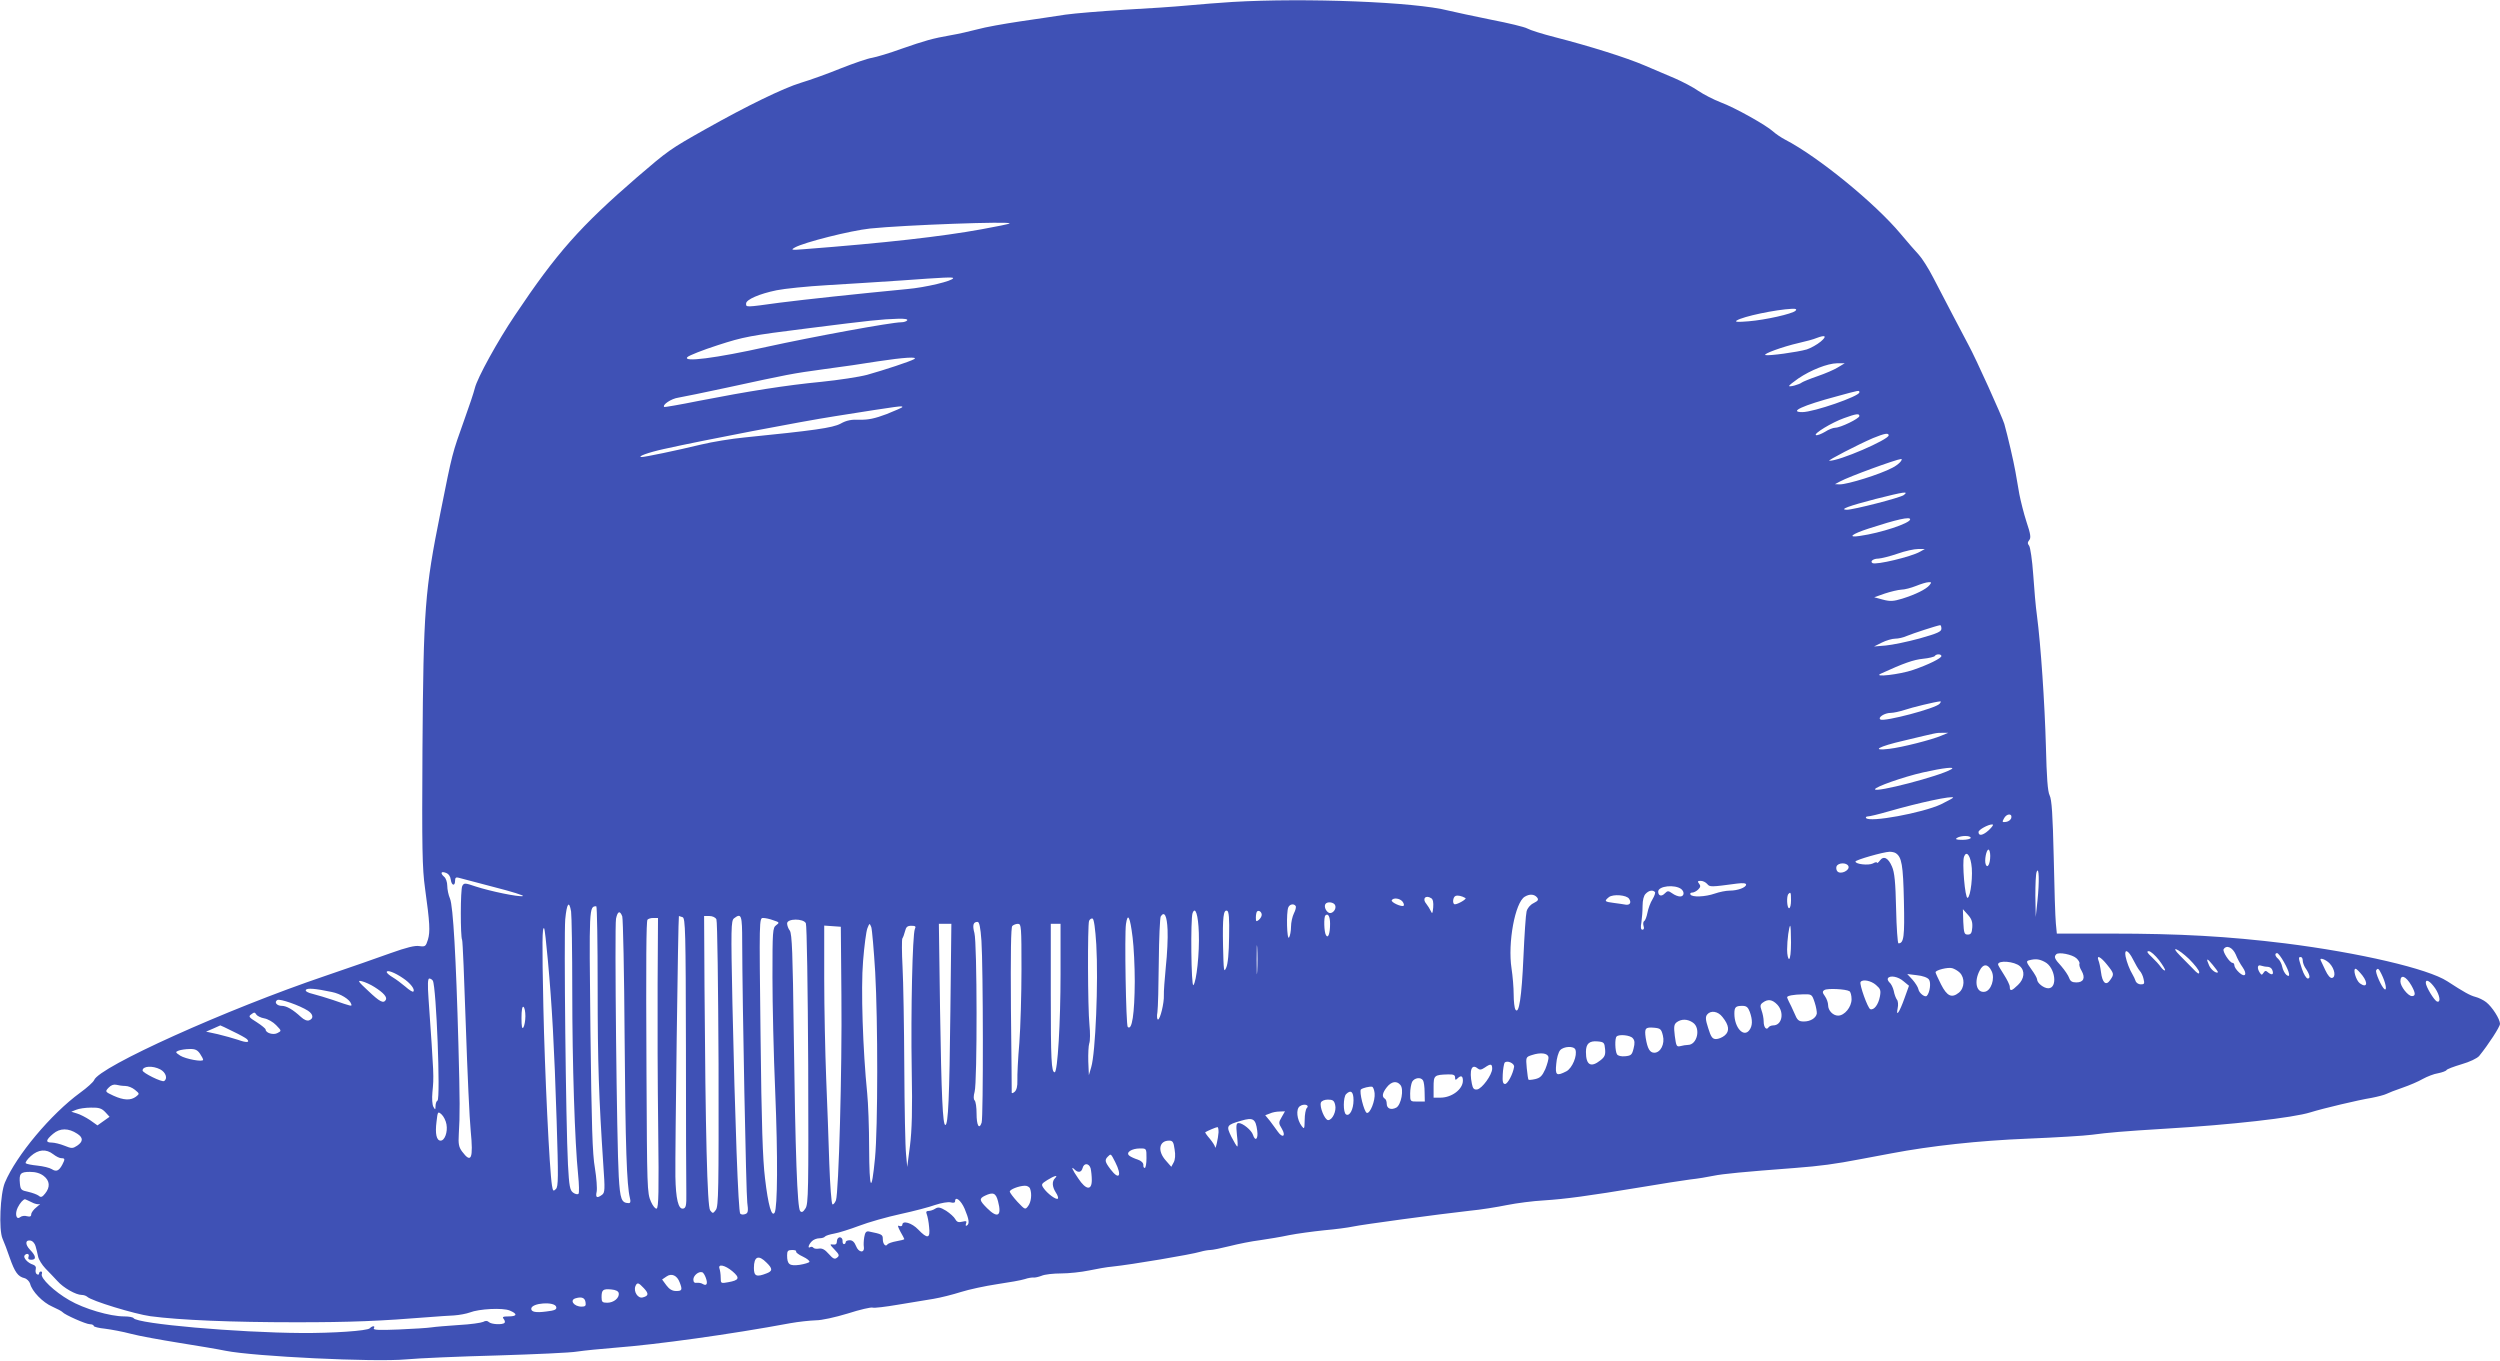 <?xml version="1.0" standalone="no"?>
<!DOCTYPE svg PUBLIC "-//W3C//DTD SVG 20010904//EN"
 "http://www.w3.org/TR/2001/REC-SVG-20010904/DTD/svg10.dtd">
<svg version="1.0" xmlns="http://www.w3.org/2000/svg"
 width="1280pt" height="697pt" viewBox="0 0 1280 697"
 preserveAspectRatio="xMidYMid meet">
<g transform="translate(0,697) scale(0.1,-0.1)"
fill="#3f51b5" stroke="none">
<path d="M6310 6960 c-63 -4 -167 -12 -230 -18 -63 -6 -209 -16 -325 -22 -115
-7 -250 -18 -300 -25 -49 -8 -155 -23 -235 -35 -80 -12 -176 -29 -215 -40 -38
-10 -99 -24 -135 -30 -97 -17 -134 -28 -255 -70 -60 -22 -128 -42 -150 -46
-22 -3 -94 -28 -160 -54 -66 -27 -158 -60 -205 -74 -89 -27 -278 -119 -489
-238 -181 -102 -188 -107 -350 -246 -291 -252 -411 -387 -625 -707 -87 -129
-193 -321 -205 -373 -5 -21 -29 -93 -54 -162 -62 -174 -60 -164 -122 -475 -80
-397 -87 -493 -92 -1212 -3 -508 -1 -609 13 -710 25 -180 27 -223 15 -264 -11
-35 -14 -37 -44 -33 -22 4 -66 -7 -147 -36 -63 -23 -213 -75 -333 -116 -508
-172 -1159 -466 -1185 -534 -4 -10 -36 -39 -72 -65 -149 -109 -326 -320 -385
-460 -24 -57 -32 -242 -12 -287 8 -18 25 -62 37 -98 26 -74 42 -96 75 -104 12
-3 25 -16 29 -28 9 -39 65 -97 114 -118 25 -11 49 -24 52 -28 10 -13 120 -62
140 -62 11 0 20 -4 20 -9 0 -4 26 -11 58 -14 31 -4 91 -15 132 -26 41 -11 152
-31 245 -46 94 -15 202 -33 240 -41 145 -29 762 -59 925 -44 63 6 273 15 465
20 193 6 377 14 410 20 33 5 122 14 198 20 209 16 586 68 892 125 44 8 103 14
132 15 30 0 98 15 164 35 62 20 119 33 127 30 7 -3 66 4 130 15 64 11 146 24
182 30 36 6 99 22 140 35 41 13 125 31 185 40 61 9 124 20 142 26 17 6 38 9
45 8 7 -1 25 3 41 9 15 7 60 12 100 12 39 0 104 7 142 15 39 8 93 18 120 20
97 10 405 62 451 76 17 5 40 9 51 9 11 0 55 9 99 20 43 11 113 25 154 30 41 6
109 17 150 26 41 8 122 19 180 25 58 5 124 14 147 19 45 10 437 63 598 81 55
5 141 19 190 29 50 10 135 21 190 24 109 7 222 22 500 68 99 17 211 34 248 39
38 4 92 13 120 19 49 10 153 20 417 40 130 10 205 20 335 45 50 9 122 23 160
30 200 38 446 65 695 75 146 6 294 15 330 20 82 11 162 18 375 31 339 20 657
56 745 84 64 20 245 63 313 74 31 6 65 15 75 20 10 5 47 20 83 32 35 12 82 32
104 45 22 12 57 26 78 29 20 4 40 11 43 16 2 5 37 18 77 30 42 12 79 30 90 42
48 59 107 150 107 165 0 24 -40 87 -71 111 -14 11 -39 23 -55 27 -27 7 -58 24
-144 80 -98 64 -449 146 -830 194 -294 36 -537 50 -892 50 l-277 0 -5 52 c-3
29 -8 182 -11 341 -5 215 -10 294 -21 315 -10 20 -15 91 -19 252 -6 218 -26
517 -46 670 -6 41 -14 135 -19 209 -5 73 -15 140 -21 147 -9 11 -8 18 1 29 9
11 7 30 -14 92 -14 43 -30 107 -37 143 -6 36 -15 88 -20 115 -9 52 -40 185
-57 245 -11 36 -145 334 -184 405 -30 57 -125 237 -179 342 -25 49 -59 102
-75 119 -16 17 -58 65 -93 107 -131 157 -423 395 -591 482 -21 11 -49 30 -62
42 -35 32 -195 122 -268 149 -36 14 -87 40 -115 59 -27 19 -81 47 -120 64 -38
16 -108 46 -155 66 -93 40 -281 99 -460 145 -63 16 -126 36 -140 44 -14 8 -97
28 -185 45 -88 18 -187 39 -220 47 -168 44 -732 66 -1105 44z m-1141 -1134
c-2 -3 -67 -16 -144 -30 -203 -37 -493 -70 -910 -102 -64 -5 -68 -4 -45 9 46
26 283 86 385 97 174 18 727 38 714 26z m-289 -280 c0 -14 -142 -48 -235 -56
-270 -26 -521 -53 -655 -70 -175 -24 -170 -24 -170 -4 0 20 68 50 157 68 39 8
155 20 259 26 104 6 275 17 379 24 221 16 265 18 265 12z m4313 -167 c-16 -16
-154 -47 -240 -54 -57 -5 -73 -3 -61 4 32 21 200 56 283 60 20 1 26 -2 18 -10z
m-4548 -49 c-3 -5 -17 -10 -30 -10 -51 0 -453 -74 -690 -126 -260 -58 -434
-80 -405 -52 8 8 78 36 156 61 130 42 163 49 460 86 332 42 374 46 462 49 33
1 51 -2 47 -8z m4677 -109 c-18 -15 -50 -33 -71 -40 -48 -14 -196 -34 -212
-29 -16 5 88 43 171 62 36 8 76 19 90 25 47 18 56 11 22 -18z m-4642 -90 c-21
-12 -151 -55 -240 -80 -41 -11 -147 -27 -235 -36 -178 -17 -374 -48 -630 -98
-93 -19 -172 -32 -174 -31 -12 11 36 43 72 48 23 4 137 27 252 52 314 68 327
71 495 94 85 11 209 29 275 40 132 20 209 25 185 11z m4730 -42 c-19 -12 -66
-32 -104 -45 -38 -13 -74 -28 -80 -32 -13 -11 -66 -25 -66 -18 0 3 21 20 47
38 65 44 150 77 198 78 l40 0 -35 -21z m110 -128 c0 -20 -234 -101 -292 -101
-72 0 1 34 177 81 117 32 115 32 115 20z m-4900 -75 c0 -3 -36 -18 -80 -36
-61 -23 -95 -30 -138 -29 -42 2 -68 -3 -98 -20 -41 -22 -137 -35 -494 -71 -63
-6 -162 -22 -220 -36 -128 -31 -288 -64 -304 -64 -29 1 35 24 113 41 211 47
703 141 876 168 347 55 345 54 345 47z m4900 -46 c0 -13 -97 -60 -124 -60 -10
0 -34 -9 -52 -21 -19 -11 -39 -19 -46 -17 -16 6 81 65 143 87 63 23 79 25 79
11z m150 -99 c0 -22 -256 -133 -304 -130 -13 0 147 83 224 116 59 24 80 28 80
14z m59 -137 c-7 -8 -25 -22 -40 -29 -64 -34 -229 -85 -269 -85 l-25 1 26 14
c46 25 287 113 313 115 5 0 3 -7 -5 -16z m18 -169 c-20 -14 -257 -75 -292 -75
-40 1 12 20 147 55 151 38 172 41 145 20z m33 -124 c0 -20 -151 -70 -258 -85
-65 -10 -43 9 46 38 145 47 212 62 212 47z m50 -166 c-43 -25 -225 -69 -243
-58 -14 9 4 23 31 23 15 1 59 12 97 25 39 14 86 24 105 24 l35 0 -25 -14z m49
-171 c-17 -21 -72 -48 -139 -69 -46 -14 -62 -15 -100 -5 l-44 12 54 19 c30 10
68 19 85 20 16 0 50 9 75 19 25 10 53 19 64 19 16 1 16 -1 5 -15z m61 -223 c0
-15 -20 -24 -112 -50 -62 -17 -140 -33 -173 -36 l-60 -5 40 20 c22 11 53 20
68 20 16 0 43 6 60 14 31 13 154 53 170 55 4 1 7 -7 7 -18z m0 -140 c0 -11
-66 -44 -145 -71 -66 -23 -210 -40 -165 -19 118 54 167 71 215 76 31 3 58 10
61 14 7 12 34 11 34 0z m-9 -244 c-19 -24 -283 -93 -303 -81 -16 10 21 34 52
34 15 0 46 7 71 15 38 13 157 42 183 44 5 1 3 -5 -3 -12z m10 -163 c-47 -21
-205 -61 -268 -68 -97 -12 -56 12 75 42 172 41 163 40 197 40 l30 0 -34 -14z
m49 -173 c-59 -35 -390 -121 -390 -102 0 12 144 63 245 86 106 24 172 31 145
16z m10 -145 c0 -2 -28 -17 -62 -34 -94 -44 -369 -95 -384 -70 -3 4 2 8 10 8
8 0 55 11 103 25 160 46 333 83 333 71z m298 -103 c-2 -10 -14 -19 -26 -21
-21 -3 -22 -1 -12 17 13 26 43 28 38 4z m-116 -64 c-30 -27 -52 -31 -52 -9 0
12 50 39 70 39 9 0 2 -11 -18 -30z m-92 -39 c0 -5 -19 -10 -42 -10 -32 0 -39
3 -28 10 20 13 70 13 70 0z m100 -92 c0 -41 -14 -67 -23 -44 -8 20 3 76 14 76
5 0 9 -15 9 -32z m-484 14 c31 -20 38 -60 42 -245 4 -182 0 -217 -28 -217 -4
0 -10 80 -12 178 -3 135 -8 186 -21 215 -19 45 -43 57 -62 31 -8 -11 -15 -15
-15 -11 0 4 -9 3 -21 -4 -22 -11 -89 -4 -89 10 0 8 142 49 175 50 11 0 25 -3
31 -7z m387 -55 c10 -53 -3 -169 -19 -174 -13 -4 -29 183 -18 211 11 29 29 12
37 -37z m-629 -12 c8 -21 -39 -44 -56 -27 -6 6 -8 18 -5 26 8 20 53 21 61 1z
m968 -175 l-9 -85 -2 107 c0 58 2 115 7 125 12 29 14 -51 4 -147z m-8124 106
c4 -31 22 -35 22 -5 0 15 5 19 18 15 9 -2 91 -24 182 -48 91 -23 157 -44 147
-46 -24 -5 -167 25 -241 49 -56 19 -60 19 -69 3 -10 -17 -10 -261 -1 -276 3
-4 11 -202 19 -440 8 -238 19 -480 25 -538 14 -143 3 -169 -44 -106 -17 23
-20 39 -17 89 6 95 6 169 -2 462 -12 442 -27 706 -43 744 -8 18 -14 48 -14 66
0 18 -7 38 -15 45 -22 19 -18 31 8 21 14 -5 23 -18 25 -35z m6433 -22 c13 -16
18 -16 152 2 32 4 47 2 47 -5 0 -15 -43 -31 -84 -31 -19 0 -53 -7 -76 -15 -49
-17 -116 -20 -125 -5 -3 6 1 10 9 10 8 0 22 7 31 16 12 12 13 19 4 30 -9 11
-7 14 9 14 11 0 25 -7 33 -16z m-133 -26 c18 -15 15 -38 -6 -38 -10 0 -28 7
-40 16 -20 14 -24 14 -38 0 -17 -18 -34 -13 -34 9 0 29 85 38 118 13z m-135
-15 c4 -3 -2 -20 -12 -37 -11 -17 -22 -48 -26 -69 -4 -20 -11 -40 -17 -43 -5
-3 -6 -14 -3 -25 4 -11 2 -19 -6 -19 -8 0 -10 12 -5 38 3 20 6 58 6 84 0 29 6
53 16 62 16 17 36 21 47 9z m697 -43 c0 -22 -4 -40 -10 -40 -11 0 -14 63 -3
73 11 12 13 8 13 -33z m-1667 12 c9 -4 -38 -32 -54 -32 -14 0 -11 38 4 43 11
4 31 0 50 -11z m366 4 c10 -12 7 -18 -17 -30 -18 -9 -32 -26 -36 -43 -4 -15
-11 -120 -16 -233 -9 -205 -23 -297 -41 -269 -5 8 -9 42 -9 77 0 35 -5 95 -11
134 -20 130 18 338 68 367 25 15 48 13 62 -3z m472 -8 c13 -19 4 -33 -17 -30
-10 2 -38 6 -61 9 -48 6 -51 9 -25 30 21 16 91 11 103 -9z m-1013 3 c9 -5 12
-22 10 -47 -3 -32 -5 -35 -12 -19 -5 11 -16 28 -23 37 -23 26 -4 48 25 29z
m-148 -16 c7 -9 10 -18 7 -22 -9 -9 -68 18 -61 28 8 14 40 10 54 -6z m-344
-20 c8 -19 -13 -45 -31 -39 -16 7 -27 32 -19 45 9 15 44 10 50 -6z m-3912 -32
c3 -21 6 -204 6 -408 0 -373 13 -775 30 -940 5 -49 6 -93 2 -97 -5 -5 -17 -2
-28 6 -16 12 -20 32 -26 143 -11 211 -21 1172 -14 1256 8 83 20 99 30 40z
m3710 28 c3 -5 -1 -22 -9 -37 -8 -16 -15 -47 -15 -69 0 -22 -5 -47 -10 -55
-11 -17 -15 127 -4 154 7 17 29 21 38 7z m-3574 -418 c0 -390 6 -558 29 -908
9 -125 8 -141 -6 -152 -27 -20 -35 -15 -28 16 3 16 -1 71 -9 120 -13 73 -17
217 -23 707 -7 635 -7 633 30 634 4 0 7 -188 7 -417z m3078 281 c4 -101 -12
-252 -28 -268 -11 -11 -15 340 -4 369 14 37 29 -9 32 -101z m155 -20 c-1 -83
-6 -140 -15 -159 -12 -27 -13 -17 -16 110 -3 150 2 189 21 182 9 -3 12 -40 10
-133z m167 112 c0 -8 -7 -19 -15 -26 -13 -10 -15 -9 -15 12 0 14 3 28 6 31 9
9 24 -2 24 -17z m3638 -65 c-2 -28 -7 -36 -23 -36 -18 0 -20 8 -23 65 l-2 65
26 -29 c19 -21 24 -37 22 -65z m-6912 57 c4 -13 10 -291 12 -618 4 -561 11
-758 27 -823 5 -19 3 -27 -6 -27 -37 1 -44 18 -51 137 -10 161 -22 1276 -14
1319 8 39 20 44 32 12z m2792 -69 c2 -41 -2 -126 -9 -189 -6 -63 -11 -128 -10
-145 2 -40 -19 -125 -30 -125 -5 0 -7 17 -3 38 3 20 6 136 7 257 1 121 6 226
10 233 19 29 32 3 35 -69z m832 31 c0 -50 -10 -77 -21 -58 -10 15 -12 92 -3
101 14 13 24 -6 24 -43z m-3315 34 c14 -6 16 -68 17 -673 0 -366 1 -700 2
-741 1 -62 -2 -75 -16 -78 -25 -5 -38 50 -40 164 -2 117 14 1334 18 1334 1 0
10 -3 19 -6z m173 -11 c5 -10 9 -344 11 -743 1 -639 0 -728 -14 -745 -14 -19
-16 -19 -29 -2 -15 19 -24 402 -29 1145 l-2 362 27 0 c16 0 31 -7 36 -17z
m132 -115 c1 -323 20 -1288 26 -1335 6 -44 4 -54 -10 -59 -10 -4 -21 -3 -26 2
-10 11 -27 479 -40 1076 -8 385 -7 424 8 436 38 29 42 18 42 -120z m1999 22
c6 -47 11 -148 11 -225 -1 -166 -14 -254 -36 -233 -9 9 -17 475 -9 527 9 61
21 38 34 -69z m-2432 -237 c-1 -186 0 -520 3 -742 4 -321 2 -405 -8 -409 -7
-2 -19 13 -29 35 -20 45 -20 70 -23 658 -3 594 -1 775 5 786 4 5 17 9 30 9
l24 0 -2 -337z m593 325 c31 -10 32 -12 14 -25 -18 -13 -19 -30 -19 -266 0
-139 6 -401 14 -584 14 -338 12 -597 -3 -622 -15 -24 -33 38 -49 175 -12 97
-18 279 -23 732 -7 596 -7 602 13 602 11 0 35 -5 53 -12z m1653 -124 c11 -190
-4 -556 -26 -628 l-12 -41 -3 71 c-1 38 1 80 5 92 5 13 5 55 1 95 -9 89 -10
509 -2 532 4 9 12 14 18 12 7 -2 14 -52 19 -133z m-1487 109 c5 -10 10 -337
12 -727 2 -641 1 -711 -14 -733 -12 -19 -19 -22 -27 -14 -15 15 -25 296 -33
911 -5 408 -9 508 -20 525 -8 10 -14 27 -14 37 0 26 84 26 96 1z m899 -90 c9
-134 10 -902 1 -931 -13 -38 -26 -14 -26 47 0 31 -4 61 -10 67 -6 6 -6 22 0
44 14 48 13 764 -1 813 -11 40 -6 57 16 57 9 0 15 -26 20 -97z m-544 -160 c14
-250 14 -796 -1 -953 -18 -186 -29 -166 -30 50 0 107 -5 235 -10 283 -22 217
-33 536 -21 677 6 77 16 152 22 167 11 27 11 28 20 6 4 -12 13 -116 20 -230z
m385 -195 c-5 -449 -11 -588 -26 -588 -13 0 -20 146 -27 593 l-6 437 32 0 32
0 -5 -442z m364 210 c0 -128 -5 -298 -11 -378 -7 -80 -11 -166 -10 -191 1 -31
-4 -50 -14 -59 -8 -7 -15 -9 -15 -4 0 5 -1 197 -4 426 -2 290 0 420 7 427 6 6
19 11 29 11 17 0 18 -15 18 -232z m200 -25 c0 -247 -15 -503 -30 -503 -17 0
-20 62 -20 403 l0 357 25 0 25 0 0 -257z m-1122 -108 c4 -384 -14 -1012 -28
-1051 -6 -14 -14 -23 -18 -20 -5 3 -12 97 -16 208 -3 112 -11 309 -16 438 -5
129 -10 358 -10 508 l0 273 43 -3 42 -3 3 -350z m376 338 c-12 -29 -21 -418
-16 -720 4 -208 1 -309 -9 -390 l-14 -108 -6 65 c-4 36 -8 236 -9 445 -1 209
-5 441 -9 515 -4 74 -4 140 -1 145 4 6 10 22 14 38 5 21 12 27 32 27 21 0 25
-3 18 -17z m4486 -68 c0 -50 -4 -85 -10 -85 -5 0 -10 21 -10 48 0 49 10 122
16 122 2 0 4 -38 4 -85z m-6365 -91 c21 -228 33 -442 45 -823 9 -289 9 -337
-4 -349 -13 -13 -15 -11 -20 19 -13 81 -37 583 -44 914 -7 332 -6 413 4 402 3
-2 11 -76 19 -163z m3632 -56 c-2 -35 -3 -9 -3 57 0 66 1 94 3 63 2 -32 2 -86
0 -120z m5010 85 c8 -21 24 -50 35 -65 26 -37 13 -56 -18 -27 -13 12 -24 28
-24 36 0 7 -4 13 -9 13 -15 0 -53 59 -46 70 15 24 46 9 62 -27z m-239 -23 c28
-28 52 -58 52 -68 0 -12 -9 -7 -32 18 -18 19 -48 49 -66 67 -54 54 -12 38 46
-17z m-287 -2 c12 -24 27 -50 34 -58 8 -8 17 -27 20 -42 6 -24 4 -28 -14 -28
-12 0 -24 8 -27 18 -3 9 -10 24 -15 32 -15 25 -30 63 -36 93 -8 42 14 33 38
-15z m134 -5 c19 -25 33 -49 30 -51 -3 -3 -12 4 -21 16 -8 12 -30 36 -47 52
-24 22 -28 30 -15 30 9 0 33 -21 53 -47z m-424 11 c11 -10 18 -22 16 -28 -3
-6 2 -23 11 -37 20 -36 10 -59 -27 -59 -22 0 -31 6 -37 23 -4 12 -22 39 -40
60 -35 38 -39 48 -26 61 12 13 82 -1 103 -20z m1063 -20 c30 -53 35 -84 12
-65 -8 7 -18 25 -21 41 -3 16 -13 34 -21 41 -16 13 -19 29 -5 29 5 0 21 -21
35 -46z m-906 -13 c37 -46 37 -49 16 -79 -21 -31 -40 -15 -47 41 -3 24 -9 51
-13 60 -11 30 12 18 44 -22z m1002 21 c0 -10 6 -26 13 -37 23 -33 28 -55 13
-55 -8 0 -21 22 -30 49 -19 58 -19 61 -6 61 6 0 10 -8 10 -18z m-1321 -7 c54
-27 68 -135 18 -135 -23 0 -57 27 -57 45 0 7 -13 30 -30 53 -25 35 -27 41 -12
45 33 9 53 7 81 -8z m887 -53 c-8 -8 -35 12 -45 34 -18 40 -12 41 18 4 16 -19
28 -36 27 -38z m572 45 c26 -28 33 -70 12 -74 -9 -2 -22 13 -34 39 -11 24 -22
46 -24 51 -9 17 26 5 46 -16z m-1586 -14 c27 -24 23 -65 -10 -96 -33 -32 -42
-34 -42 -9 0 9 -14 37 -30 62 -16 25 -30 48 -30 52 0 23 84 16 112 -9z m-145
-25 c19 -38 -3 -102 -36 -106 -42 -6 -55 52 -25 109 18 36 43 35 61 -3z m1413
22 c10 0 21 -7 24 -16 9 -23 0 -29 -20 -14 -13 12 -17 11 -25 -1 -8 -12 -10
-12 -19 1 -15 23 -12 43 6 36 9 -3 24 -6 34 -6z m-1576 -30 c27 -27 25 -78 -4
-102 -37 -30 -61 -19 -92 42 -15 30 -28 58 -28 62 0 11 63 27 85 21 11 -3 29
-13 39 -23z m2062 -15 c30 -40 22 -65 -13 -40 -20 14 -38 75 -22 75 4 0 20
-16 35 -35z m97 8 c21 -42 30 -86 16 -78 -15 10 -49 87 -43 97 8 13 13 10 27
-19z m-10130 -21 c38 -25 64 -59 53 -69 -3 -3 -21 8 -40 25 -19 16 -48 38 -65
48 -17 10 -31 22 -31 27 0 13 41 -2 83 -31z m7813 -7 c12 -15 5 -68 -11 -84
-10 -9 -40 15 -43 35 -2 10 -16 32 -30 48 l-27 29 49 -6 c30 -3 55 -12 62 -22z
m-130 -9 l28 -23 -23 -64 c-26 -73 -45 -100 -35 -51 4 17 2 38 -4 44 -5 7 -13
27 -16 45 -4 17 -14 37 -22 43 -7 7 -11 16 -8 21 10 17 53 9 80 -15z m2600
-21 c22 -39 23 -55 3 -55 -20 0 -59 50 -59 75 0 39 28 28 56 -20z m-10130 24
c18 -30 40 -604 24 -614 -6 -3 -10 -16 -10 -28 -1 -20 -1 -21 -11 -4 -6 11 -8
42 -5 75 8 83 8 78 -20 480 -5 71 -4 102 4 102 6 0 14 -5 18 -11z m-298 -33
c46 -29 66 -52 57 -66 -12 -19 -30 -10 -90 47 -53 49 -56 55 -32 49 16 -4 45
-17 65 -30z m7687 11 c23 -20 26 -27 20 -60 -8 -41 -30 -70 -49 -64 -13 4 -57
128 -50 139 10 16 54 7 79 -15z m2863 -17 c24 -36 30 -74 10 -68 -15 5 -58 77
-58 96 0 22 23 8 48 -28z m-10769 -19 c45 -9 92 -38 99 -61 5 -14 5 -14 -93
20 -33 11 -79 25 -103 31 -26 6 -40 14 -36 21 7 10 48 7 133 -11z m7770 4 c6
-3 11 -22 11 -41 0 -40 -36 -84 -69 -84 -26 0 -51 26 -51 53 0 13 -7 33 -16
46 -14 19 -14 25 -3 32 15 10 111 5 128 -6z m-178 -57 c8 -24 12 -50 11 -58
-5 -23 -33 -40 -66 -40 -27 0 -34 6 -49 43 -10 23 -23 50 -28 59 -5 10 -9 20
-9 22 0 8 33 14 81 15 45 1 46 1 60 -41z m-7714 -43 c27 -18 30 -40 6 -49 -10
-4 -26 2 -42 17 -41 38 -74 57 -98 57 -26 0 -41 19 -23 30 13 8 115 -28 157
-55z m7523 31 c37 -40 24 -106 -21 -106 -10 0 -21 -5 -24 -10 -11 -17 -25 0
-25 30 0 16 -5 41 -11 57 -8 23 -7 30 7 40 26 19 48 16 74 -11z m-6410 -59 c0
-23 -5 -49 -10 -57 -7 -11 -10 4 -10 48 0 40 4 61 10 57 6 -3 10 -25 10 -48z
m6269 22 c15 -42 14 -71 -2 -93 -29 -40 -77 12 -77 84 0 34 7 40 41 40 21 0
29 -7 38 -31z m-7606 -33 c18 -3 46 -19 61 -35 28 -29 28 -29 7 -40 -21 -12
-61 0 -61 18 0 4 -20 21 -45 37 -42 26 -44 30 -28 41 14 11 18 11 25 -1 4 -7
23 -17 41 -20z m7466 7 c34 -42 38 -73 11 -95 -12 -10 -32 -18 -44 -18 -18 0
-26 10 -40 56 -14 43 -15 58 -5 70 18 22 55 17 78 -13z m-151 -29 c41 -28 22
-114 -26 -114 -9 0 -27 -3 -38 -6 -20 -5 -22 0 -29 52 -6 49 -4 60 11 71 24
17 55 16 82 -3z m-7475 -45 c34 -16 66 -34 71 -39 18 -18 -1 -20 -45 -4 -24 8
-71 21 -104 29 l-60 13 35 15 c19 9 36 16 38 17 2 0 31 -14 65 -31z m7321 -21
c11 -43 -12 -88 -44 -88 -23 0 -35 21 -44 76 -7 50 -2 56 44 52 31 -3 36 -7
44 -40z m-154 -14 c10 -11 11 -25 4 -52 -8 -33 -13 -37 -43 -40 -20 -2 -37 2
-42 10 -10 16 -12 82 -2 91 12 13 71 7 83 -9z m-142 -55 c3 -30 -2 -41 -24
-58 -49 -39 -74 -24 -74 43 0 42 17 58 60 54 32 -3 35 -6 38 -39z m-152 -3
c11 -30 -16 -95 -46 -111 -51 -26 -58 -21 -52 38 2 28 11 60 20 70 18 20 70
23 78 3z m-7042 -21 c9 -13 16 -27 16 -31 0 -13 -90 4 -117 21 -26 17 -26 19
-8 26 11 4 36 8 56 8 28 1 40 -5 53 -24z m6904 -17 c2 -9 -6 -37 -16 -62 -16
-35 -26 -45 -52 -51 -17 -4 -33 -5 -34 -3 -2 1 -6 28 -9 59 -5 56 -5 57 26 67
45 15 81 10 85 -10z m-176 -51 c-6 -37 -33 -87 -46 -87 -11 0 -14 12 -12 48 1
26 6 53 9 60 11 16 53 -2 49 -21z m-112 -9 c-1 -32 -52 -102 -77 -106 -16 -2
-22 4 -27 29 -14 70 -1 104 29 79 11 -9 19 -8 37 4 30 21 38 20 38 -6z m-6820
-3 c29 -15 40 -48 20 -60 -11 -7 -110 42 -110 54 0 23 51 26 90 6z m6630 -42
c0 -13 3 -14 12 -5 18 18 28 14 28 -11 0 -44 -57 -87 -115 -87 l-35 0 0 54 c0
60 3 63 73 65 29 1 37 -3 37 -16z m-164 -15 c4 -6 8 -33 8 -60 l1 -48 -37 0
c-38 0 -38 0 -38 41 0 22 5 49 10 60 12 21 45 26 56 7z m-116 -23 c19 -22 4
-102 -21 -116 -27 -14 -49 -5 -49 20 0 11 -4 23 -10 26 -16 10 -12 30 11 59
23 29 50 34 69 11z m-6529 -5 c15 0 37 -9 50 -20 24 -20 24 -20 5 -35 -27 -20
-62 -19 -115 5 -43 20 -44 21 -25 41 12 13 26 18 39 15 11 -3 32 -6 46 -6z
m6397 -37 c4 -38 -23 -106 -40 -101 -14 5 -40 110 -30 120 9 8 44 16 57 14 6
-2 11 -16 13 -33z m-108 -36 c0 -47 -20 -84 -38 -73 -16 9 -15 89 0 104 24 24
38 13 38 -31z m-94 -24 c8 -31 -14 -78 -36 -78 -17 0 -45 68 -37 90 4 9 19 15
36 15 25 0 32 -5 37 -27z m-145 -16 c-6 -6 -11 -34 -11 -61 -1 -47 -2 -49 -15
-32 -25 33 -31 87 -10 102 20 15 52 7 36 -9z m-6152 -21 l22 -24 -31 -22 -31
-22 -38 27 c-21 14 -52 30 -67 34 l-29 9 25 10 c14 6 48 11 76 11 41 1 55 -4
73 -23z m1747 -63 c7 -39 -9 -83 -30 -83 -21 0 -29 35 -21 97 6 53 7 54 26 37
10 -9 22 -32 25 -51z m4276 37 c-16 -27 -16 -31 1 -59 22 -37 5 -51 -20 -16
-10 15 -29 39 -41 56 l-24 29 24 9 c12 6 35 10 50 10 l27 1 -17 -30z m-125
-69 c6 -43 -10 -58 -22 -21 -7 23 -52 60 -73 60 -12 0 -14 -10 -9 -60 4 -33 5
-60 2 -60 -3 0 -16 22 -30 49 -28 57 -26 61 50 83 61 18 74 10 82 -51z m-198
-8 c-2 -32 -16 -94 -18 -76 0 6 -13 26 -27 43 -15 17 -25 32 -23 33 9 6 55 26
62 26 4 1 6 -11 6 -26z m-5843 -8 c31 -20 30 -40 -1 -61 -23 -15 -28 -15 -65
0 -22 9 -52 16 -65 16 -33 0 -31 13 7 45 35 30 79 30 124 0z m5618 -80 c5 -28
3 -53 -5 -67 l-12 -22 -28 32 c-44 49 -35 102 17 102 18 0 23 -7 28 -45z
m-144 -45 c0 -27 -4 -50 -9 -50 -5 0 -8 7 -7 16 0 10 -11 21 -29 27 -16 5 -36
14 -43 20 -20 16 12 37 55 37 33 0 33 0 33 -50z m-5597 20 c14 -11 32 -20 41
-20 19 0 20 -4 5 -33 -17 -32 -31 -38 -54 -23 -11 7 -44 15 -73 18 -29 3 -56
8 -60 12 -4 4 8 21 26 37 38 34 78 38 115 9z m5437 -40 c36 -71 20 -95 -24
-37 -29 38 -31 48 -14 65 16 16 15 17 38 -28z m-126 -32 c3 -13 6 -40 6 -60 0
-55 -30 -51 -69 8 -32 46 -40 67 -19 46 18 -18 35 -15 41 8 7 27 33 25 41 -2z
m-5360 -39 c31 -24 34 -57 7 -90 -15 -19 -22 -21 -33 -11 -8 6 -32 15 -54 20
-35 7 -39 11 -42 41 -5 52 2 61 51 61 30 0 53 -7 71 -21z m5178 -11 c-17 -17
-15 -44 4 -74 9 -13 14 -28 10 -31 -8 -8 -54 26 -73 54 -13 19 -11 22 19 41
37 23 58 28 40 10z m-128 -54 c10 -27 6 -68 -10 -89 -15 -20 -16 -19 -55 22
-21 23 -39 47 -39 52 0 11 46 29 76 30 12 1 25 -6 28 -15z m-164 -65 c20 -75
-2 -89 -56 -35 -40 40 -42 49 -11 64 42 20 56 14 67 -29z m-4949 -4 c16 -9 35
-13 42 -10 7 4 0 -3 -15 -15 -16 -12 -28 -29 -28 -37 0 -11 -6 -14 -22 -10
-12 4 -28 1 -35 -5 -20 -16 -28 18 -12 50 12 24 28 41 37 42 2 0 16 -7 33 -15z
m4778 -34 c23 -55 26 -77 11 -86 -6 -3 -7 1 -4 10 5 13 2 15 -19 10 -19 -5
-28 -2 -36 13 -6 11 -27 30 -47 43 -30 18 -40 20 -55 11 -10 -7 -26 -12 -35
-12 -11 0 -14 -5 -9 -17 4 -10 10 -39 12 -65 7 -60 -8 -63 -56 -13 -32 34 -81
48 -81 24 0 -6 -7 -9 -15 -6 -11 5 -9 -2 5 -29 11 -19 20 -36 20 -38 0 -3 -18
-7 -40 -11 -22 -4 -42 -11 -46 -16 -9 -15 -24 1 -24 26 0 24 -3 26 -72 40 -13
2 -19 -5 -23 -29 -3 -17 -4 -40 -2 -51 4 -32 -27 -29 -40 5 -8 20 -18 30 -32
30 -12 0 -21 -4 -21 -10 0 -5 -4 -10 -9 -10 -5 0 -8 8 -7 18 0 9 -6 17 -14 17
-8 0 -15 -9 -15 -20 0 -14 -6 -19 -20 -17 -18 3 -17 0 8 -26 24 -25 26 -31 13
-41 -12 -10 -20 -7 -43 19 -20 23 -34 30 -51 27 -12 -2 -25 0 -28 5 -3 4 -10
6 -15 3 -15 -10 -10 12 7 29 8 9 26 16 39 16 13 0 26 4 29 9 3 4 24 11 47 15
23 4 80 22 128 40 47 18 142 45 211 60 69 15 149 36 179 47 30 10 65 16 78 13
14 -4 23 -2 23 5 0 29 30 6 49 -38z m-4757 -191 c4 -14 10 -38 13 -53 3 -16
20 -43 38 -62 18 -18 45 -47 61 -64 31 -35 95 -71 124 -71 10 0 22 -4 28 -9
20 -21 244 -89 324 -100 150 -20 417 -31 745 -31 282 0 429 6 690 27 39 3 93
7 120 8 28 2 64 9 80 15 48 19 170 25 205 10 41 -17 38 -30 -6 -30 -29 0 -34
-3 -25 -13 6 -8 8 -17 4 -20 -10 -11 -68 -8 -80 4 -7 7 -17 8 -29 1 -11 -5
-66 -13 -124 -16 -58 -4 -121 -9 -140 -12 -19 -3 -95 -8 -169 -11 -99 -4 -132
-3 -127 6 9 14 -7 14 -21 0 -13 -13 -190 -25 -348 -24 -330 2 -843 47 -861 76
-3 5 -24 9 -48 9 -73 0 -206 39 -281 83 -77 44 -149 113 -141 134 3 7 1 13 -4
13 -6 0 -10 -5 -10 -11 0 -5 -5 -7 -11 -3 -6 3 -9 15 -6 25 3 12 -2 20 -14 24
-26 8 -50 34 -44 46 10 15 28 10 21 -6 -4 -10 1 -15 14 -15 27 0 25 19 -6 51
-27 28 -25 53 4 47 9 -2 20 -14 24 -28z m3894 -28 c-2 -4 13 -16 35 -26 21
-10 36 -22 33 -27 -2 -4 -25 -11 -50 -15 -52 -7 -64 2 -64 49 0 22 4 27 26 27
14 0 23 -3 20 -8z m-151 -57 c32 -31 31 -43 -1 -55 -51 -20 -64 -14 -64 28 0
60 24 69 65 27z m-175 -44 c40 -34 35 -46 -22 -56 -37 -7 -38 -6 -38 23 0 17
-3 37 -6 46 -10 27 28 19 66 -13z m-136 -34 c11 -30 4 -43 -16 -31 -7 5 -21 7
-30 6 -12 -2 -18 3 -18 17 0 20 27 43 45 37 6 -1 14 -15 19 -29z m-134 -23
c15 -38 12 -44 -18 -44 -20 0 -35 9 -50 29 l-22 30 22 15 c26 19 55 6 68 -30z
m-183 -30 c26 -28 24 -39 -7 -47 -24 -6 -47 30 -37 57 9 22 16 20 44 -10z
m-129 -25 c4 -24 -25 -49 -59 -49 -25 0 -29 4 -29 28 0 38 7 44 50 40 23 -2
36 -9 38 -19z m-170 -47 c3 -17 -1 -22 -20 -22 -40 0 -64 34 -30 43 31 9 47 2
50 -21z m-150 -24 c3 -13 -8 -18 -52 -23 -53 -7 -76 -2 -76 14 0 31 122 39
128 9z"/>
</g>
</svg>
